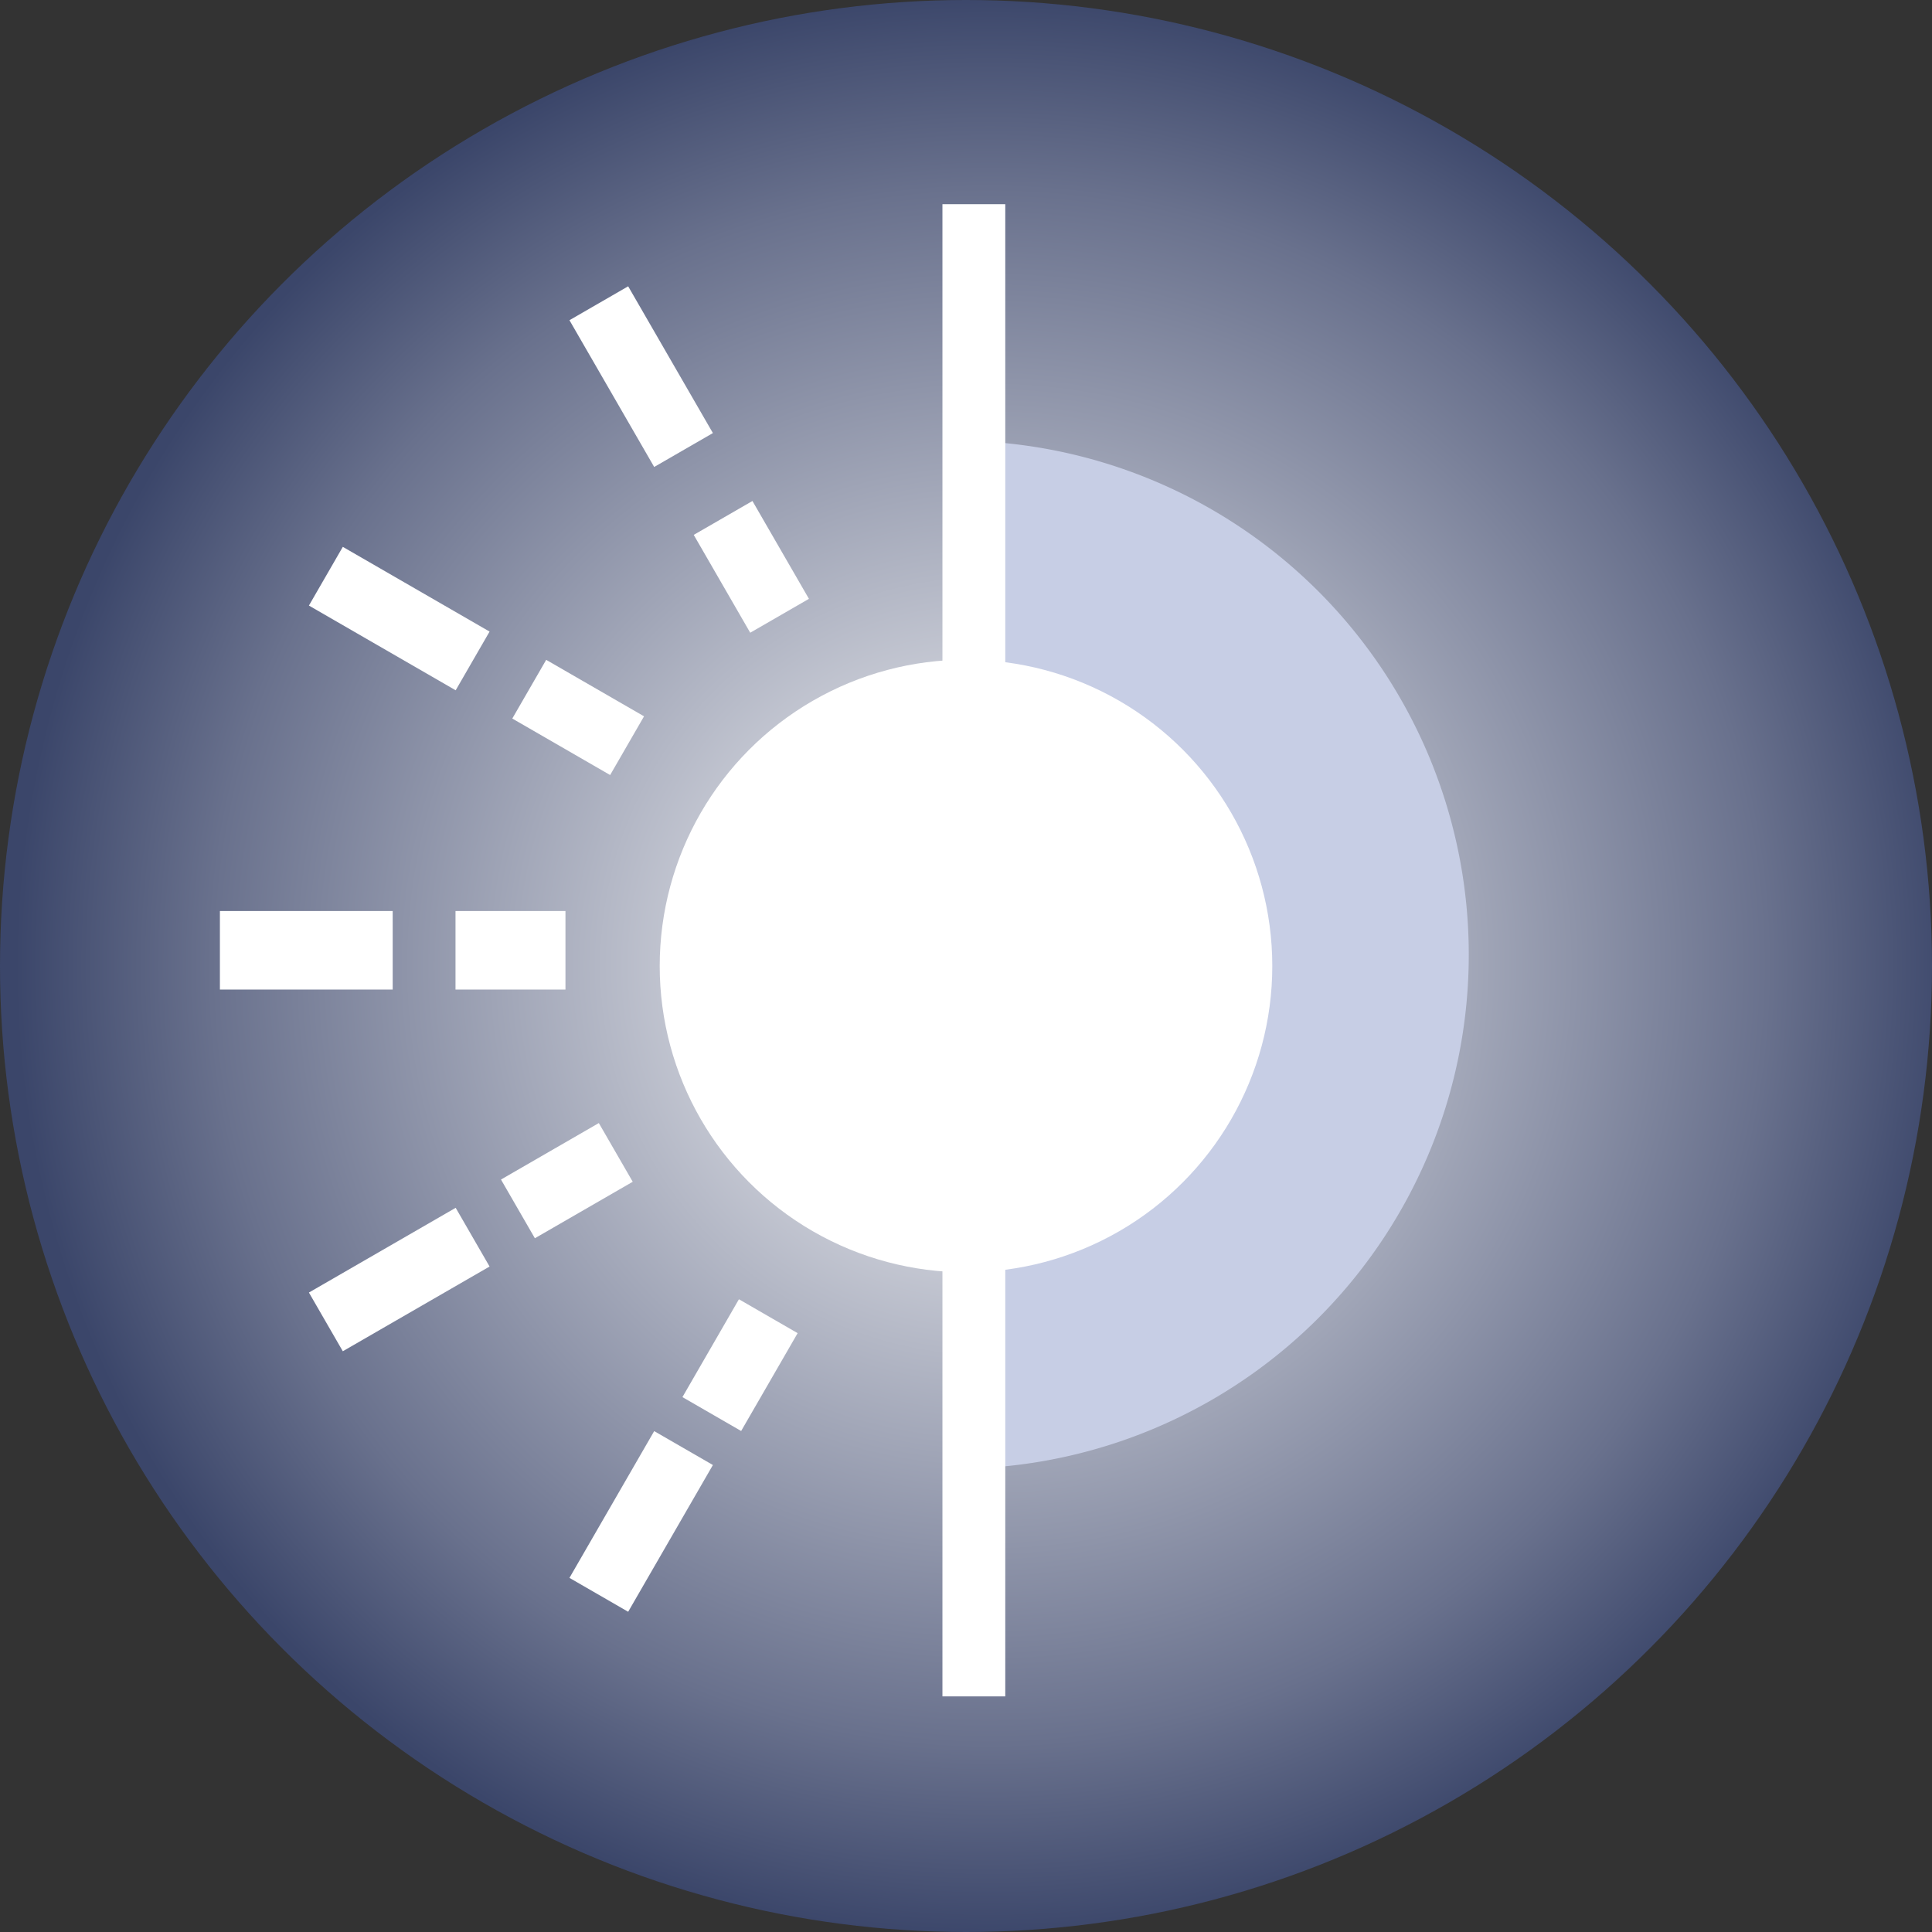 <svg xmlns="http://www.w3.org/2000/svg" xmlns:xlink="http://www.w3.org/1999/xlink" width="123" height="123" viewBox="0 0 123 123">
  <rect x="0" y="0" width="123" height="123" fill="#333333" stroke="none"/>
  <defs>
    <radialGradient id="radial-gradient" cx="0.512" cy="0.5" r="0.5" gradientUnits="objectBoundingBox">
      <stop offset="0" stop-color="#fefefe"/>
      <stop offset="0.799" stop-color="#69718d"/>
      <stop offset="1" stop-color="#3b466a"/>
    </radialGradient>
  </defs>
  <g id="Diffused_Light" data-name="Diffused Light" transform="translate(-1191 -3355)">
    <circle id="Ellipse_1" data-name="Ellipse 1" cx="61.5" cy="61.5" r="61.5" transform="translate(1191 3355)" fill="url(#radial-gradient)"/>
    <path id="Intersection_1" data-name="Intersection 1" d="M0,32.711A32.727,32.727,0,0,1,31.649,0V65.421A32.727,32.727,0,0,1,0,32.711Z" transform="translate(1284.509 3448.491) rotate(180)" fill="#c7cee5"/>
    <circle id="Ellipse_2" data-name="Ellipse 2" cx="19.5" cy="19.5" r="19.5" transform="translate(1233 3397)" fill="#fff"/>
    <rect id="Rectangle_29" data-name="Rectangle 29" width="4" height="95" transform="translate(1251 3368)" fill="#fff"/>
    <rect id="Rectangle_30" data-name="Rectangle 30" width="4.316" height="10.789" transform="translate(1227.254 3375.386) rotate(-30)" fill="#fff"/>
    <rect id="Rectangle_39" data-name="Rectangle 39" width="4.316" height="7.193" transform="translate(1235.166 3389.053) rotate(-30)" fill="#fff"/>
    <rect id="Rectangle_31" data-name="Rectangle 31" width="4.316" height="10.789" transform="translate(1210.667 3393.553) rotate(-60)" fill="#fff"/>
    <rect id="Rectangle_38" data-name="Rectangle 38" width="4.316" height="7.193" transform="translate(1223.615 3400.746) rotate(-60)" fill="#fff"/>
    <rect id="Rectangle_32" data-name="Rectangle 32" width="5" height="11" transform="translate(1205 3418) rotate(-90)" fill="#fff"/>
    <rect id="Rectangle_37" data-name="Rectangle 37" width="5" height="7" transform="translate(1220 3418) rotate(-90)" fill="#fff"/>
    <rect id="Rectangle_33" data-name="Rectangle 33" width="4.316" height="10.789" transform="translate(1212.825 3441.027) rotate(-120)" fill="#fff"/>
    <rect id="Rectangle_36" data-name="Rectangle 36" width="4.316" height="7.193" transform="translate(1225.053 3433.833) rotate(-120)" fill="#fff"/>
    <rect id="Rectangle_34" data-name="Rectangle 34" width="4.316" height="10.789" transform="translate(1230.992 3457.613) rotate(-150)" fill="#fff"/>
    <rect id="Rectangle_35" data-name="Rectangle 35" width="4.316" height="7.193" transform="translate(1238.185 3446.104) rotate(-150)" fill="#fff"/>
  </g>
</svg>
